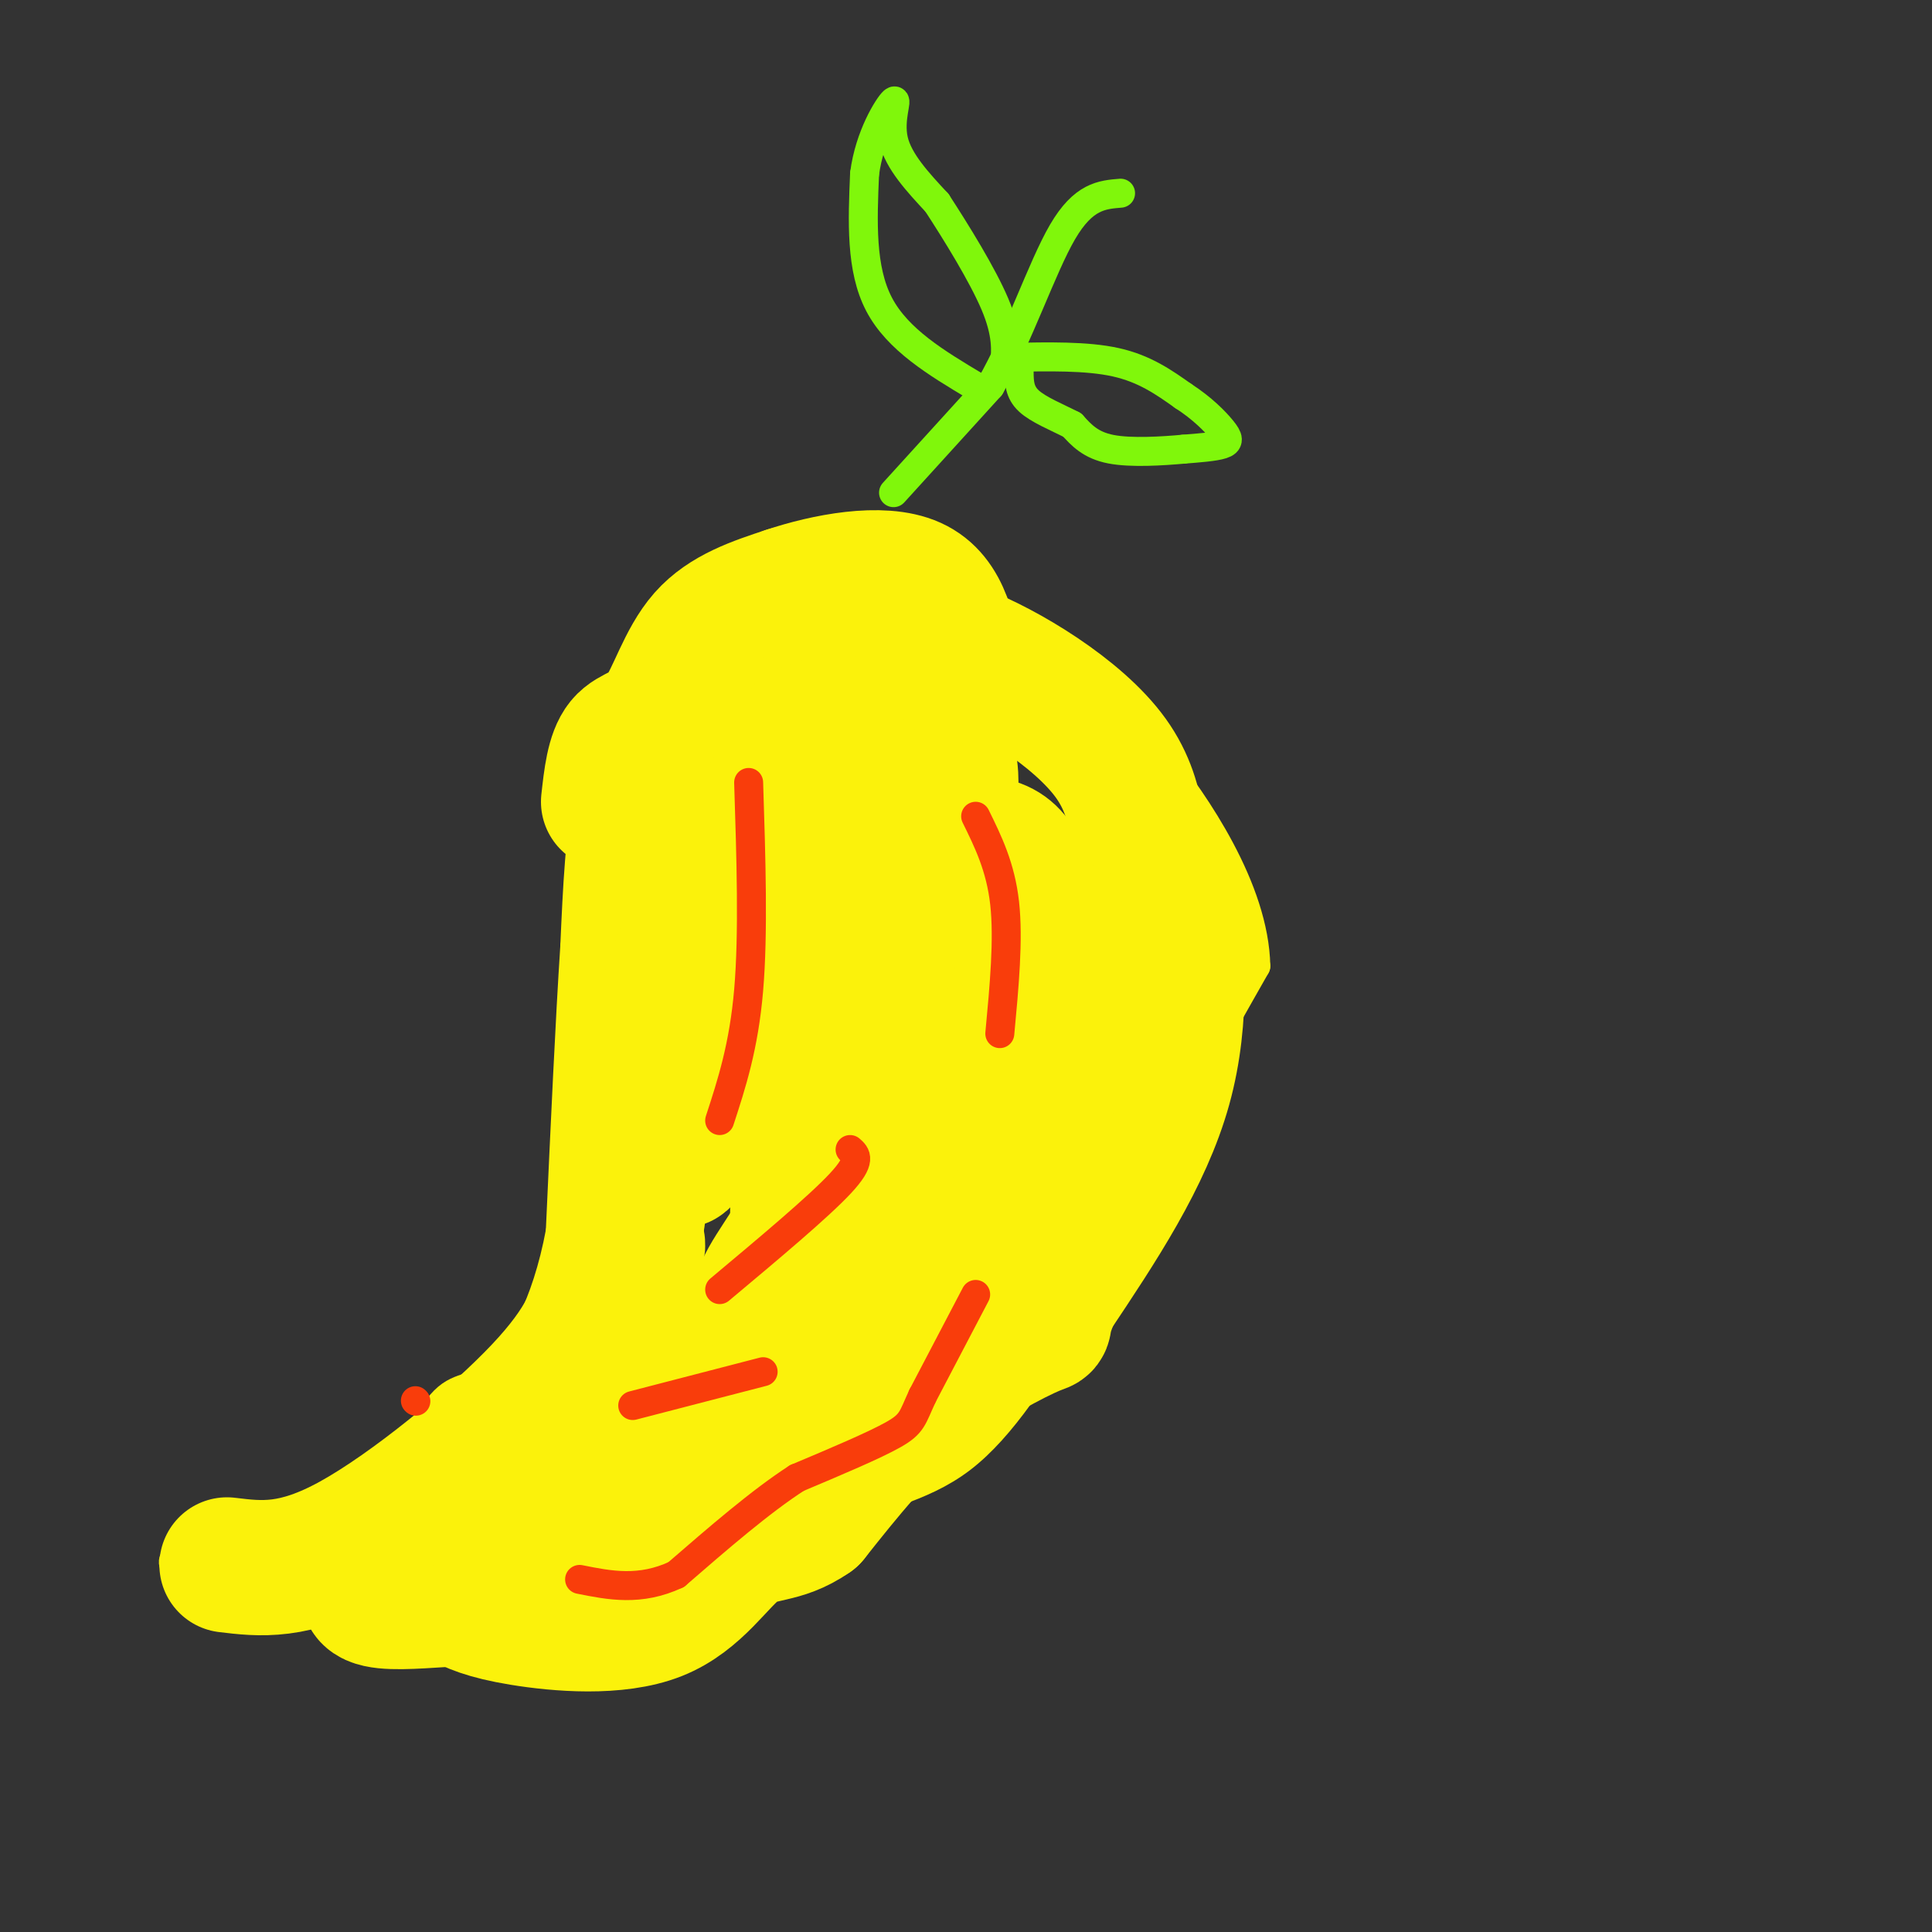 <svg viewBox='0 0 400 400' version='1.1' xmlns='http://www.w3.org/2000/svg' xmlns:xlink='http://www.w3.org/1999/xlink'><rect x="0" y="0" width="400" height="400" fill="#333333" stroke="none"/><g fill='none' stroke='#FBF20B' stroke-width='6' stroke-linecap='round' stroke-linejoin='round'><path d='M236,153c-5.250,-6.250 -10.500,-12.500 -17,-16c-6.500,-3.500 -14.250,-4.250 -22,-5'/><path d='M197,132c-10.000,-0.833 -24.000,-0.417 -38,0'/><path d='M159,132c-8.933,-0.444 -12.267,-1.556 -16,1c-3.733,2.556 -7.867,8.778 -12,15'/><path d='M131,148c-3.733,4.467 -7.067,8.133 -9,16c-1.933,7.867 -2.467,19.933 -3,32'/><path d='M119,196c-1.000,15.167 -2.000,37.083 -3,59'/><path d='M116,255c-2.882,15.574 -8.587,25.010 -13,29c-4.413,3.990 -7.534,2.536 -11,6c-3.466,3.464 -7.276,11.847 -14,18c-6.724,6.153 -16.362,10.077 -26,14'/><path d='M52,322c-8.012,1.905 -15.042,-0.333 -16,1c-0.958,1.333 4.155,6.238 15,9c10.845,2.762 27.423,3.381 44,4'/><path d='M95,336c14.356,0.749 28.247,0.621 37,0c8.753,-0.621 12.367,-1.733 18,-6c5.633,-4.267 13.286,-11.687 22,-16c8.714,-4.313 18.490,-5.518 27,-12c8.510,-6.482 15.755,-18.241 23,-30'/><path d='M222,272c5.798,-5.786 8.792,-5.250 10,-8c1.208,-2.750 0.631,-8.786 5,-20c4.369,-11.214 13.685,-27.607 23,-44'/><path d='M260,200c-0.289,-15.911 -12.511,-33.689 -20,-43c-7.489,-9.311 -10.244,-10.156 -13,-11'/></g>
<g fill='none' stroke='#FBF20B' stroke-width='28' stroke-linecap='round' stroke-linejoin='round'><path d='M47,324c6.933,0.844 13.867,1.689 26,-5c12.133,-6.689 29.467,-20.911 39,-31c9.533,-10.089 11.267,-16.044 13,-22'/><path d='M125,266c3.810,-4.786 6.833,-5.750 7,-8c0.167,-2.250 -2.524,-5.786 -3,-15c-0.476,-9.214 1.262,-24.107 3,-39'/><path d='M132,204c-0.022,-10.333 -1.578,-16.667 1,-23c2.578,-6.333 9.289,-12.667 16,-19'/><path d='M149,162c9.867,-8.689 26.533,-20.911 36,-26c9.467,-5.089 11.733,-3.044 14,-1'/><path d='M199,135c8.893,3.405 24.125,12.417 31,22c6.875,9.583 5.393,19.738 6,25c0.607,5.262 3.304,5.631 6,6'/><path d='M242,188c1.733,7.244 3.067,22.356 -1,37c-4.067,14.644 -13.533,28.822 -23,43'/><path d='M218,268c-3.369,7.702 -0.292,5.458 -4,7c-3.708,1.542 -14.202,6.869 -23,14c-8.798,7.131 -15.899,16.065 -23,25'/><path d='M168,314c-6.330,4.407 -10.656,2.923 -15,6c-4.344,3.077 -8.708,10.713 -17,14c-8.292,3.287 -20.512,2.225 -28,1c-7.488,-1.225 -10.244,-2.612 -13,-4'/><path d='M95,331c-9.381,0.274 -26.333,2.958 -15,-6c11.333,-8.958 50.952,-29.560 66,-36c15.048,-6.440 5.524,1.280 -4,9'/><path d='M142,298c-5.595,4.429 -17.583,11.000 -17,13c0.583,2.000 13.738,-0.571 13,0c-0.738,0.571 -15.369,4.286 -30,8'/><path d='M108,319c-6.179,1.964 -6.625,2.875 0,-4c6.625,-6.875 20.321,-21.536 30,-30c9.679,-8.464 15.339,-10.732 21,-13'/><path d='M159,272c-1.346,-1.086 -2.692,-2.172 0,-7c2.692,-4.828 9.423,-13.397 16,-28c6.577,-14.603 13.002,-35.239 15,-46c1.998,-10.761 -0.429,-11.646 -3,-13c-2.571,-1.354 -5.285,-3.177 -8,-5'/><path d='M179,173c-5.905,-1.526 -16.666,-2.841 -22,-3c-5.334,-0.159 -5.239,0.838 -8,8c-2.761,7.162 -8.378,20.488 -11,29c-2.622,8.512 -2.249,12.209 -1,18c1.249,5.791 3.375,13.674 4,15c0.625,1.326 -0.250,-3.907 5,-15c5.250,-11.093 16.625,-28.047 28,-45'/><path d='M174,180c8.626,-13.551 16.191,-24.930 20,-25c3.809,-0.070 3.861,11.167 0,25c-3.861,13.833 -11.634,30.262 -15,36c-3.366,5.738 -2.325,0.783 -3,-4c-0.675,-4.783 -3.068,-9.396 0,-16c3.068,-6.604 11.595,-15.201 19,-19c7.405,-3.799 13.687,-2.800 16,3c2.313,5.800 0.656,16.400 -1,27'/><path d='M210,207c-1.634,10.037 -5.218,21.631 -10,31c-4.782,9.369 -10.761,16.513 -13,20c-2.239,3.487 -0.737,3.318 -4,4c-3.263,0.682 -11.289,2.217 -15,-1c-3.711,-3.217 -3.105,-11.185 -2,-19c1.105,-7.815 2.708,-15.476 7,-20c4.292,-4.524 11.271,-5.910 15,-5c3.729,0.910 4.208,4.117 4,8c-0.208,3.883 -1.104,8.441 -2,13'/><path d='M190,238c-8.202,14.024 -27.708,42.583 -35,55c-7.292,12.417 -2.369,8.690 8,0c10.369,-8.690 26.185,-22.345 42,-36'/><path d='M205,257c8.667,-10.214 9.333,-17.750 11,-26c1.667,-8.250 4.333,-17.214 5,-24c0.667,-6.786 -0.667,-11.393 -2,-16'/><path d='M130,263c0.000,0.000 2.000,-11.000 2,-11'/><path d='M126,166c0.530,-4.815 1.060,-9.631 3,-12c1.940,-2.369 5.292,-2.292 8,-6c2.708,-3.708 4.774,-11.202 9,-16c4.226,-4.798 10.613,-6.899 17,-9'/><path d='M163,123c8.022,-2.689 19.578,-4.911 26,-2c6.422,2.911 7.711,10.956 9,19'/><path d='M198,140c-0.911,-0.778 -7.689,-12.222 -12,-17c-4.311,-4.778 -6.156,-2.889 -8,-1'/></g>
<g fill='none' stroke='#80F70B' stroke-width='6' stroke-linecap='round' stroke-linejoin='round'><path d='M185,102c0.000,0.000 20.000,-22.000 20,-22'/><path d='M205,80c5.911,-10.178 10.689,-24.622 15,-32c4.311,-7.378 8.156,-7.689 12,-8'/><path d='M202,80c-8.083,-4.833 -16.167,-9.667 -20,-17c-3.833,-7.333 -3.417,-17.167 -3,-27'/><path d='M179,36c1.000,-7.893 5.000,-14.125 6,-15c1.000,-0.875 -1.000,3.607 0,8c1.000,4.393 5.000,8.696 9,13'/><path d='M194,42c3.978,6.111 9.422,14.889 12,21c2.578,6.111 2.289,9.556 2,13'/><path d='M209,74c8.000,-0.167 16.000,-0.333 22,1c6.000,1.333 10.000,4.167 14,7'/><path d='M245,82c3.881,2.500 6.583,5.250 8,7c1.417,1.750 1.548,2.500 0,3c-1.548,0.500 -4.774,0.750 -8,1'/><path d='M245,93c-4.222,0.378 -10.778,0.822 -15,0c-4.222,-0.822 -6.111,-2.911 -8,-5'/><path d='M222,88c-3.156,-1.622 -7.044,-3.178 -9,-5c-1.956,-1.822 -1.978,-3.911 -2,-6'/></g>
<g fill='none' stroke='#F93D0B' stroke-width='6' stroke-linecap='round' stroke-linejoin='round'><path d='M155,162c0.500,15.667 1.000,31.333 0,43c-1.000,11.667 -3.500,19.333 -6,27'/><path d='M149,267c10.250,-8.583 20.500,-17.167 25,-22c4.500,-4.833 3.250,-5.917 2,-7'/><path d='M131,291c0.000,0.000 27.000,-7.000 27,-7'/><path d='M202,169c2.583,5.250 5.167,10.500 6,18c0.833,7.500 -0.083,17.250 -1,27'/><path d='M202,268c0.000,0.000 -11.000,21.000 -11,21'/><path d='M191,289c-2.156,4.644 -2.044,5.756 -6,8c-3.956,2.244 -11.978,5.622 -20,9'/><path d='M165,306c-7.500,4.833 -16.250,12.417 -25,20'/><path d='M140,326c-7.500,3.500 -13.750,2.250 -20,1'/><path d='M86,290c0.000,0.000 0.100,0.100 0.1,0.1'/></g>
</svg>